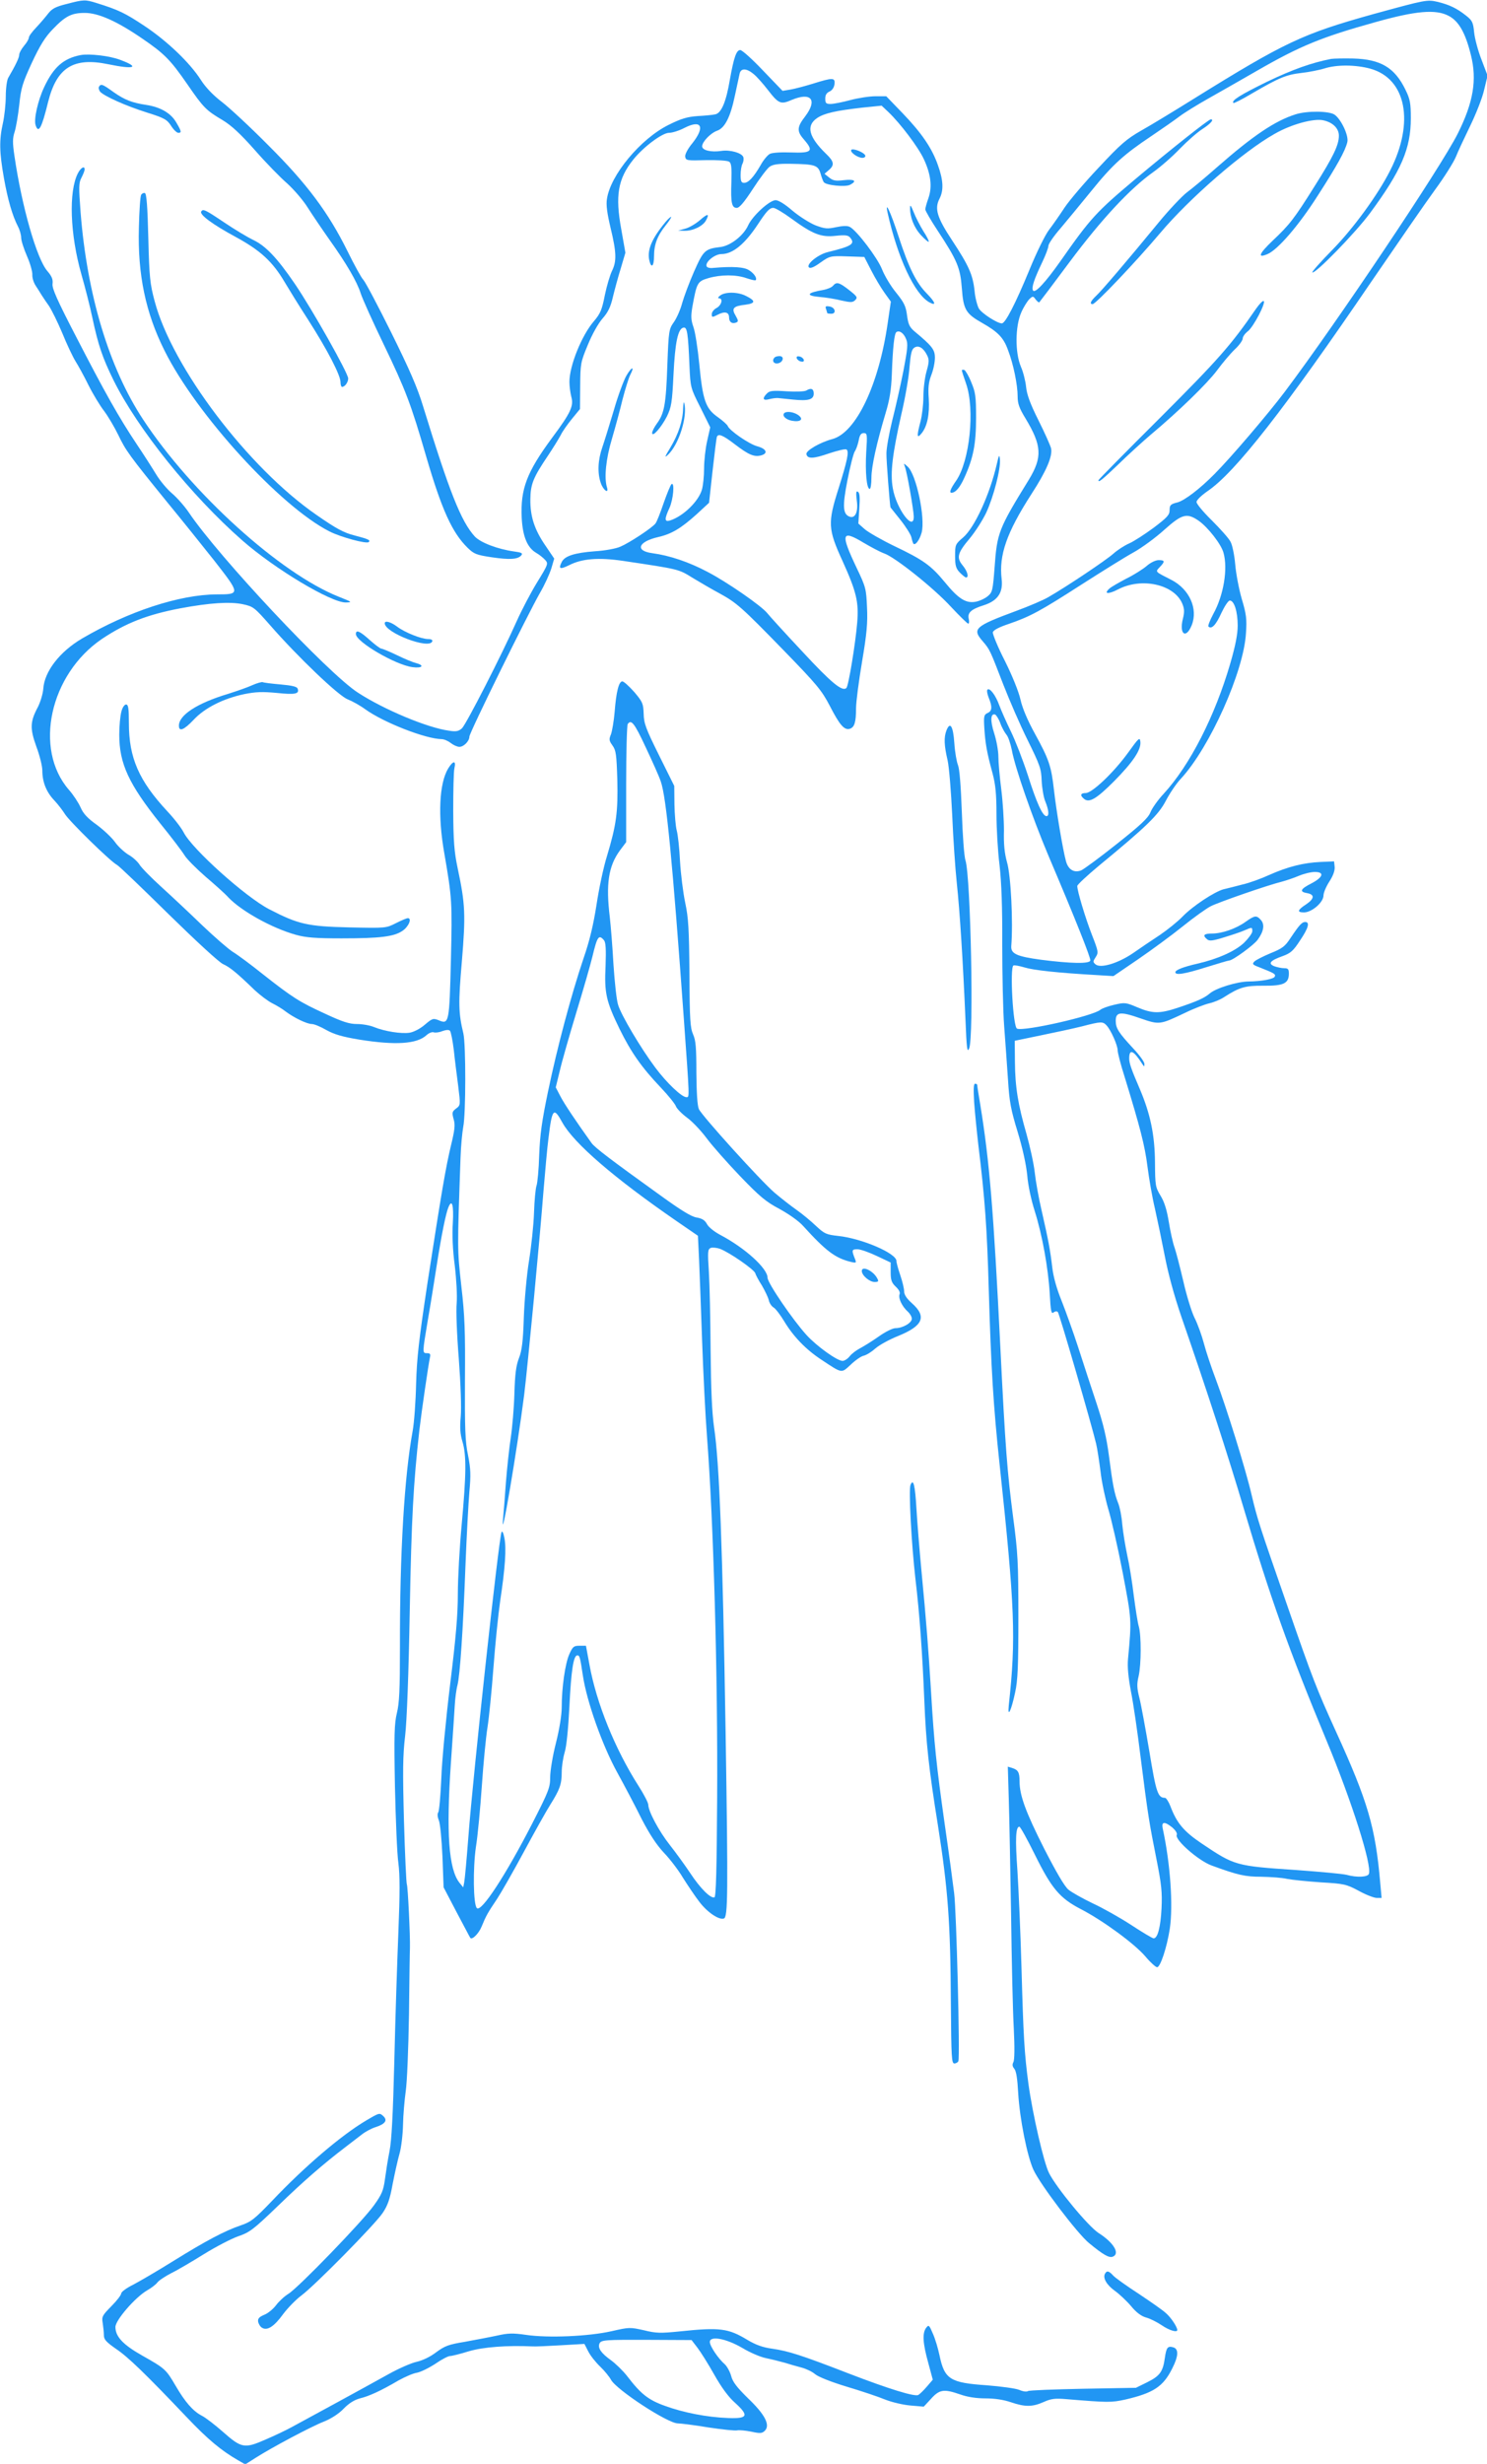 <?xml version="1.0" standalone="no"?>
<!DOCTYPE svg PUBLIC "-//W3C//DTD SVG 20010904//EN"
 "http://www.w3.org/TR/2001/REC-SVG-20010904/DTD/svg10.dtd">
<svg version="1.0" xmlns="http://www.w3.org/2000/svg"
 width="773pt" height="1280pt" viewBox="0 0 773 1280"
 preserveAspectRatio="xMidYMid meet">
<g transform="translate(0,1280) scale(0.1,-0.1)"
fill="#2196f3" stroke="none">
<path d="M345 12779 c-56 -14 -75 -24 -95 -50 -14 -18 -42 -51 -62 -72 -21
-22 -38 -45 -38 -52 0 -8 -11 -27 -25 -43 -14 -17 -25 -37 -25 -46 0 -15 -18
-53 -57 -120 -7 -11 -13 -55 -13 -96 0 -41 -7 -104 -15 -140 -20 -89 -18 -152
5 -283 20 -113 44 -197 74 -255 9 -17 16 -43 16 -57 0 -15 14 -58 30 -95 17
-38 29 -82 28 -97 -1 -16 7 -42 18 -58 11 -17 24 -37 29 -46 6 -9 22 -34 38
-56 15 -22 47 -87 71 -144 23 -57 54 -122 68 -145 14 -22 45 -78 68 -125 23
-46 60 -107 81 -134 21 -28 54 -84 74 -125 38 -80 59 -109 255 -350 70 -85
180 -222 245 -304 134 -172 135 -174 12 -174 -194 -1 -459 -88 -700 -229 -116
-68 -196 -171 -202 -261 -2 -27 -15 -69 -28 -95 -41 -77 -42 -111 -8 -206 17
-45 31 -101 31 -124 0 -60 21 -112 62 -155 19 -20 44 -53 56 -72 22 -36 236
-246 271 -264 11 -6 131 -121 267 -255 141 -138 263 -251 284 -260 35 -16 69
-43 164 -135 28 -26 69 -57 91 -68 22 -11 54 -30 70 -43 44 -33 111 -65 136
-65 12 0 46 -14 75 -31 42 -23 82 -35 172 -50 188 -30 299 -23 349 23 12 11
29 18 37 15 8 -3 28 -1 45 6 20 7 34 8 40 2 5 -6 14 -50 20 -100 5 -49 16
-134 23 -188 12 -98 12 -99 -11 -116 -21 -16 -22 -21 -13 -55 9 -29 6 -56 -13
-134 -28 -117 -48 -234 -122 -712 -46 -305 -56 -392 -60 -530 -2 -91 -10 -201
-18 -245 -43 -234 -67 -632 -66 -1120 0 -223 -3 -293 -16 -345 -13 -55 -15
-111 -10 -380 4 -173 11 -353 18 -400 8 -62 8 -157 0 -355 -6 -148 -16 -448
-21 -665 -7 -281 -14 -418 -25 -475 -9 -44 -19 -110 -24 -147 -8 -58 -16 -78
-57 -135 -59 -83 -394 -429 -445 -460 -20 -12 -49 -39 -64 -59 -15 -20 -43
-43 -62 -50 -26 -11 -34 -20 -31 -36 2 -11 11 -26 20 -31 27 -17 63 6 110 71
24 32 66 75 94 96 68 50 382 368 423 429 26 38 38 72 52 150 11 56 27 128 36
159 9 31 17 99 18 150 1 51 8 129 14 173 7 45 14 220 17 400 2 176 4 331 5
345 2 56 -11 323 -16 330 -3 5 -10 153 -15 329 -7 261 -6 342 6 443 9 78 18
314 24 648 9 484 19 665 50 940 12 102 47 341 55 378 4 17 1 22 -15 22 -25 0
-25 -1 4 172 14 79 34 206 46 283 25 159 47 269 61 303 19 46 28 11 23 -81 -4
-59 -1 -139 10 -222 9 -76 13 -157 10 -195 -4 -36 1 -166 11 -289 10 -135 14
-255 10 -301 -5 -57 -3 -90 9 -130 21 -70 20 -168 -4 -430 -11 -118 -20 -280
-20 -360 0 -109 -10 -227 -40 -470 -22 -180 -43 -399 -46 -490 -4 -91 -11
-170 -16 -176 -5 -7 -4 -23 3 -40 7 -16 15 -101 19 -189 l6 -160 68 -130 c38
-71 69 -131 71 -133 10 -11 44 23 59 60 22 54 32 72 80 143 21 32 84 142 139
244 55 102 117 213 138 246 49 78 59 106 59 168 0 29 7 75 15 102 10 31 19
124 25 240 9 186 21 265 41 265 12 0 14 -6 29 -105 20 -134 101 -363 179 -504
38 -69 95 -177 126 -240 40 -77 76 -133 115 -175 32 -33 77 -92 100 -131 24
-38 62 -95 86 -126 41 -54 102 -95 127 -86 21 7 22 123 9 967 -16 970 -32
1397 -60 1585 -11 78 -16 194 -18 400 -1 160 -5 343 -9 407 -7 107 -6 118 10
125 10 3 31 1 48 -5 50 -19 175 -106 183 -126 3 -11 19 -40 35 -65 15 -26 31
-59 35 -74 3 -16 15 -34 26 -40 11 -7 35 -39 55 -72 47 -78 112 -146 193 -199
110 -73 103 -71 152 -26 24 23 54 44 68 47 14 3 41 20 60 37 20 18 73 47 118
65 131 53 151 101 72 171 -27 24 -40 44 -40 61 0 14 -9 52 -20 84 -11 32 -20
65 -20 74 0 40 -180 117 -302 130 -63 7 -72 11 -116 52 -26 25 -72 63 -102 84
-30 21 -81 61 -114 89 -75 65 -377 399 -393 434 -8 17 -12 85 -13 188 0 131
-3 169 -17 200 -15 34 -18 77 -19 314 -2 233 -5 290 -22 370 -11 52 -23 149
-27 215 -3 66 -11 138 -17 160 -6 22 -11 83 -12 136 l-1 96 -79 159 c-69 139
-79 166 -80 216 -2 53 -5 61 -49 113 -27 30 -54 55 -62 55 -18 0 -32 -54 -40
-160 -4 -47 -13 -98 -19 -115 -11 -26 -10 -33 8 -58 18 -25 21 -46 25 -177 4
-169 -5 -235 -53 -395 -19 -60 -43 -175 -55 -255 -16 -102 -35 -185 -68 -280
-65 -193 -137 -464 -184 -690 -32 -153 -42 -224 -46 -330 -2 -74 -9 -146 -14
-160 -5 -14 -11 -77 -13 -140 -2 -63 -14 -176 -26 -250 -12 -74 -24 -207 -27
-295 -4 -125 -10 -171 -25 -210 -15 -38 -21 -83 -24 -185 -2 -74 -11 -178 -19
-230 -8 -52 -19 -156 -25 -230 -5 -74 -12 -160 -15 -190 -14 -158 74 362 110
645 19 157 81 807 100 1055 9 107 20 231 26 275 19 158 27 166 73 82 60 -107
267 -286 592 -510 l112 -77 6 -123 c3 -67 10 -259 16 -427 6 -168 17 -388 25
-490 34 -439 57 -1248 53 -1889 -2 -362 -6 -505 -14 -508 -20 -7 -74 47 -126
126 -28 42 -76 108 -106 146 -57 72 -112 176 -112 209 0 10 -23 55 -52 100
-120 188 -218 428 -254 629 l-18 97 -34 0 c-30 0 -35 -5 -53 -45 -21 -48 -39
-171 -39 -275 0 -39 -12 -114 -30 -185 -17 -66 -30 -146 -30 -178 0 -53 -7
-72 -93 -240 -137 -267 -265 -463 -288 -440 -19 19 -21 207 -5 318 10 61 23
205 31 320 8 116 21 251 29 300 8 50 22 190 31 310 9 121 25 277 35 347 26
172 33 274 22 328 -5 26 -11 39 -15 30 -15 -40 -148 -1261 -172 -1580 -9 -118
-19 -226 -22 -240 l-5 -25 -19 23 c-57 71 -70 261 -45 624 9 128 18 262 20
298 2 36 8 83 14 105 13 50 29 280 42 630 6 149 15 317 20 375 8 86 7 119 -7
190 -15 71 -17 136 -16 390 2 254 -1 336 -19 490 -21 190 -21 184 -4 665 2 61
9 133 14 160 14 66 14 428 1 485 -26 108 -27 157 -8 376 20 242 18 296 -22
484 -18 85 -22 141 -23 295 0 105 2 205 6 223 10 42 -6 42 -32 0 -47 -77 -55
-247 -20 -443 40 -232 41 -252 34 -552 -8 -325 -10 -336 -62 -314 -30 12 -34
11 -73 -22 -24 -21 -57 -38 -79 -42 -43 -7 -131 7 -185 29 -21 9 -61 16 -89
16 -40 0 -75 11 -167 54 -131 60 -168 83 -324 206 -60 48 -130 100 -155 115
-25 16 -97 79 -160 139 -63 61 -159 151 -212 199 -54 49 -105 101 -114 117
-10 15 -35 38 -57 50 -21 13 -53 42 -69 65 -17 24 -60 64 -95 90 -48 34 -70
58 -84 90 -11 25 -38 66 -61 92 -184 212 -99 599 171 783 124 83 236 127 410
160 151 28 255 35 323 21 55 -12 60 -16 142 -109 145 -166 356 -367 403 -385
23 -9 65 -32 92 -52 96 -69 314 -154 397 -155 12 0 33 -9 47 -20 14 -11 34
-20 45 -20 23 0 52 30 52 53 0 20 302 633 367 747 24 41 50 98 59 127 l15 51
-44 65 c-59 85 -81 154 -80 243 1 79 14 112 93 229 26 39 55 86 65 105 9 19
36 57 59 85 l41 50 1 120 c1 116 2 123 40 214 22 54 54 111 76 136 29 33 42
60 54 112 9 37 27 104 41 149 l24 81 -21 119 c-33 178 -18 265 62 365 53 66
151 139 186 139 17 0 52 11 79 25 89 46 110 7 43 -78 -25 -30 -40 -59 -38 -71
3 -20 9 -21 108 -18 58 1 112 -2 120 -8 12 -7 14 -28 12 -105 -4 -110 2 -135
28 -135 14 0 39 30 84 99 35 54 74 106 87 115 18 12 44 16 109 15 125 -2 142
-7 155 -49 5 -19 13 -40 17 -46 11 -17 113 -27 137 -14 38 20 23 30 -32 24
-43 -5 -56 -3 -76 13 l-25 20 22 19 c31 26 28 45 -13 84 -92 89 -106 147 -47
187 38 25 96 38 236 54 l99 10 35 -33 c62 -59 155 -182 184 -244 37 -79 45
-145 24 -204 -9 -25 -16 -51 -16 -58 0 -7 29 -57 64 -110 102 -155 118 -193
126 -300 8 -111 21 -132 106 -180 81 -46 111 -76 134 -141 28 -72 50 -181 50
-240 0 -38 8 -61 41 -115 85 -141 88 -201 18 -317 -159 -258 -166 -277 -179
-459 -9 -116 -11 -127 -35 -147 -14 -12 -42 -25 -62 -29 -52 -10 -91 15 -162
102 -72 87 -111 115 -264 188 -64 31 -132 70 -151 86 l-34 30 5 79 c4 57 2 80
-7 86 -10 6 -11 -4 -6 -47 8 -59 -9 -93 -38 -82 -35 13 -37 55 -11 188 14 71
31 139 38 150 8 12 17 38 21 59 5 27 12 37 26 37 18 0 19 -6 13 -98 -6 -104 2
-192 18 -192 5 0 9 26 9 58 0 58 26 176 74 337 20 66 29 119 32 200 5 141 13
213 24 220 16 10 38 -6 50 -36 11 -24 8 -51 -14 -167 -15 -75 -41 -191 -58
-257 -16 -66 -30 -142 -30 -170 -1 -37 18 -273 21 -281 1 -1 24 -30 51 -64 28
-35 53 -75 57 -89 3 -14 8 -30 10 -34 9 -15 33 16 44 56 20 76 -28 304 -73
343 -21 19 -21 19 -14 -1 11 -27 45 -223 46 -258 1 -83 -91 40 -109 147 -14
79 -2 177 45 386 20 85 39 195 42 244 6 69 11 91 25 100 22 14 47 -1 66 -39
12 -24 11 -36 -3 -86 -9 -32 -16 -91 -16 -131 0 -40 -7 -98 -15 -128 -20 -76
-19 -91 5 -62 30 36 43 99 38 181 -4 56 -1 85 13 122 11 27 19 68 19 90 0 43
-14 61 -108 139 -24 21 -31 36 -37 82 -6 47 -15 66 -57 118 -28 34 -60 88 -73
121 -23 59 -131 201 -167 220 -13 7 -36 6 -71 -1 -46 -10 -58 -9 -107 9 -30
12 -84 46 -120 76 -39 34 -73 55 -88 55 -32 0 -121 -82 -143 -131 -24 -53 -91
-105 -142 -112 -83 -10 -90 -17 -140 -130 -25 -57 -52 -130 -61 -162 -8 -31
-27 -75 -42 -97 -27 -38 -28 -44 -35 -226 -7 -204 -16 -250 -54 -302 -14 -19
-25 -41 -25 -49 0 -26 48 29 77 86 23 48 27 71 34 216 8 167 23 240 52 245 19
4 24 -28 31 -198 5 -114 6 -116 57 -217 l51 -103 -16 -71 c-9 -39 -16 -104
-16 -143 0 -39 -5 -88 -11 -109 -17 -61 -97 -139 -166 -161 -29 -9 -30 7 -3
65 20 44 28 135 11 124 -5 -3 -23 -47 -41 -98 -17 -50 -36 -99 -43 -107 -18
-23 -135 -100 -182 -120 -22 -10 -81 -21 -134 -24 -103 -8 -154 -24 -170 -54
-20 -38 -11 -42 38 -18 67 34 152 41 281 22 294 -44 286 -42 362 -89 40 -24
103 -61 139 -80 89 -49 113 -70 335 -298 171 -176 195 -205 237 -285 52 -101
76 -129 105 -120 24 8 32 34 32 107 0 31 14 139 31 240 25 147 30 204 26 284
-4 95 -6 105 -54 205 -85 179 -79 200 37 130 39 -23 86 -48 106 -55 56 -19
258 -180 347 -277 45 -48 86 -88 90 -88 5 0 6 11 3 24 -8 33 12 51 79 72 71
23 100 65 92 135 -15 125 26 242 154 441 78 120 111 197 103 238 -3 14 -32 79
-65 145 -44 88 -61 135 -65 175 -3 30 -15 78 -27 105 -31 73 -30 210 2 282 12
28 32 59 42 69 18 17 20 16 33 -2 8 -10 16 -17 19 -14 3 3 74 97 158 210 165
221 314 381 434 466 38 27 100 81 138 121 38 39 91 86 118 103 43 28 62 50 43
50 -11 0 -203 -152 -394 -312 -202 -170 -230 -200 -387 -424 -79 -112 -133
-170 -143 -153 -9 14 5 57 49 149 17 36 31 73 31 83 0 10 28 51 63 91 34 40
106 128 160 194 110 136 167 188 312 285 55 37 121 83 146 102 25 19 93 61
150 93 57 32 169 96 249 142 227 131 339 177 620 255 210 59 313 68 380 33 53
-27 88 -89 116 -203 33 -130 13 -247 -68 -409 -88 -175 -626 -978 -899 -1341
-85 -113 -281 -343 -366 -428 -76 -77 -155 -137 -192 -147 -36 -9 -41 -14 -41
-40 0 -25 -12 -38 -82 -91 -46 -34 -103 -71 -128 -82 -25 -11 -62 -35 -83 -54
-37 -33 -241 -170 -337 -225 -25 -15 -100 -47 -168 -72 -216 -80 -230 -93
-173 -158 37 -43 38 -47 106 -223 32 -82 89 -214 128 -292 63 -128 70 -147 72
-210 2 -38 10 -86 19 -107 18 -44 21 -76 6 -76 -20 0 -51 68 -96 210 -26 80
-66 183 -89 230 -23 47 -50 108 -60 135 -19 53 -50 94 -62 82 -4 -4 -1 -22 6
-40 20 -48 19 -71 -5 -81 -19 -9 -21 -16 -17 -80 5 -79 13 -125 43 -235 15
-57 20 -106 20 -210 0 -75 7 -194 16 -266 10 -89 15 -219 14 -411 0 -155 4
-346 10 -425 6 -79 15 -205 20 -279 7 -114 15 -156 50 -270 26 -86 44 -168 50
-226 4 -52 21 -130 39 -186 39 -124 70 -295 78 -430 5 -91 8 -106 20 -96 8 6
17 7 22 2 8 -8 176 -587 199 -684 6 -25 16 -90 23 -145 6 -55 25 -142 40 -194
16 -52 50 -200 75 -330 47 -247 47 -243 28 -448 -4 -42 1 -95 15 -170 12 -59
35 -216 51 -348 38 -300 44 -334 82 -525 26 -131 30 -171 26 -255 -5 -97 -20
-155 -41 -155 -6 0 -58 31 -116 69 -58 38 -149 89 -201 113 -52 25 -109 57
-126 71 -21 18 -64 92 -127 215 -95 188 -127 275 -127 348 0 46 -7 59 -38 69
l-23 7 5 -169 c3 -92 8 -363 12 -601 3 -238 9 -503 14 -590 5 -99 4 -164 -2
-175 -7 -13 -5 -23 5 -35 10 -12 16 -53 20 -127 8 -133 46 -324 79 -397 36
-78 229 -332 289 -381 74 -61 104 -78 123 -71 40 15 6 73 -73 123 -54 35 -216
231 -257 310 -28 54 -86 307 -108 466 -21 159 -26 242 -36 605 -5 179 -15 404
-21 500 -12 167 -9 230 10 230 5 0 41 -65 80 -144 88 -178 130 -228 243 -286
113 -59 276 -178 333 -245 25 -30 53 -55 60 -55 17 0 51 103 66 200 18 120 3
338 -37 522 -7 35 10 36 50 4 17 -15 27 -30 23 -39 -10 -26 113 -133 180 -158
139 -51 176 -59 261 -59 48 -1 107 -5 132 -11 25 -5 104 -13 175 -18 123 -7
134 -10 198 -44 38 -21 80 -37 94 -37 l25 0 -7 77 c-25 290 -64 423 -230 787
-101 222 -121 273 -252 651 -149 428 -156 450 -187 580 -30 130 -129 448 -186
600 -22 58 -50 141 -61 183 -11 42 -33 104 -50 137 -16 33 -42 119 -58 190
-17 72 -37 150 -45 173 -9 24 -22 84 -30 133 -10 62 -23 105 -43 137 -27 45
-28 53 -29 172 -1 144 -24 254 -80 385 -43 100 -54 131 -54 156 0 52 22 43 67
-27 11 -17 12 -17 12 -2 1 10 -25 46 -57 80 -78 84 -92 106 -92 145 0 46 24
49 127 13 101 -35 102 -34 233 28 47 23 105 45 128 50 22 5 56 19 74 31 81 52
111 61 207 60 104 -1 131 12 131 63 0 23 -4 28 -24 28 -14 0 -37 5 -51 10 -36
14 -22 30 43 53 41 15 55 27 90 81 44 65 52 96 27 96 -17 0 -30 -14 -77 -84
-28 -43 -43 -54 -103 -78 -38 -16 -76 -35 -84 -43 -13 -13 -10 -17 25 -30 78
-31 86 -35 81 -48 -4 -13 -66 -25 -138 -26 -60 -1 -169 -35 -200 -62 -28 -24
-66 -41 -168 -75 -94 -31 -131 -30 -209 3 -59 25 -65 26 -120 13 -31 -7 -64
-19 -72 -26 -38 -32 -395 -113 -433 -98 -21 8 -38 316 -19 328 5 3 31 -2 58
-10 45 -14 169 -28 381 -40 l81 -5 129 88 c70 48 175 125 232 171 57 46 123
93 145 104 41 21 297 110 371 128 22 6 61 19 87 30 26 11 63 20 83 20 52 0 43
-28 -19 -60 -57 -29 -62 -43 -21 -50 40 -7 38 -29 -5 -58 -46 -30 -49 -42 -11
-42 40 0 101 52 101 88 0 14 14 47 31 73 20 31 29 58 27 76 l-3 28 -70 -3
c-88 -4 -169 -24 -266 -67 -41 -19 -104 -42 -140 -50 -35 -9 -80 -21 -99 -25
-47 -13 -160 -87 -213 -142 -24 -25 -76 -67 -117 -95 -41 -27 -105 -70 -142
-96 -77 -52 -167 -79 -193 -57 -14 12 -14 15 1 38 15 23 14 29 -20 116 -34 87
-76 227 -76 253 0 7 51 54 112 105 247 203 311 265 349 339 20 38 55 90 78
114 150 162 327 557 338 756 5 73 2 98 -22 178 -15 52 -30 132 -34 180 -4 47
-15 100 -24 116 -8 17 -52 66 -96 110 -45 44 -81 87 -81 97 0 10 25 34 58 57
143 97 401 427 855 1094 131 191 277 403 326 470 50 68 98 145 109 172 11 28
45 100 75 162 30 62 63 145 72 186 l18 74 -32 84 c-18 46 -35 110 -38 142 -5
51 -10 61 -42 86 -48 38 -86 56 -146 71 -57 13 -61 12 -335 -63 -370 -103
-461 -146 -939 -443 -98 -61 -218 -134 -268 -162 -77 -44 -108 -71 -221 -192
-73 -77 -152 -170 -177 -207 -25 -38 -61 -90 -81 -116 -21 -27 -67 -121 -104
-212 -71 -172 -124 -275 -142 -275 -24 0 -106 53 -120 78 -8 15 -19 56 -22 92
-9 83 -30 130 -117 262 -78 118 -92 164 -65 216 22 43 20 95 -8 173 -31 89
-84 167 -185 272 l-84 87 -56 0 c-31 0 -90 -9 -131 -20 -41 -11 -87 -20 -102
-20 -24 0 -28 4 -28 28 0 19 7 30 23 37 13 6 23 21 25 38 4 34 -8 35 -110 3
-42 -13 -95 -27 -118 -31 l-42 -7 -102 106 c-55 58 -108 106 -118 106 -20 0
-33 -37 -54 -154 -19 -114 -44 -174 -76 -180 -13 -3 -54 -7 -92 -9 -54 -4 -85
-13 -151 -46 -145 -72 -302 -260 -320 -385 -5 -30 1 -74 19 -150 31 -128 32
-174 7 -224 -10 -21 -27 -77 -37 -126 -15 -76 -23 -95 -57 -135 -63 -73 -127
-231 -127 -315 0 -23 5 -58 10 -78 13 -47 -3 -82 -99 -211 -133 -180 -166
-267 -159 -417 5 -97 29 -155 75 -182 16 -9 37 -26 47 -37 17 -19 16 -22 -43
-118 -33 -54 -80 -144 -105 -200 -78 -175 -263 -537 -285 -557 -17 -15 -30
-18 -67 -12 -112 15 -339 110 -474 198 -156 101 -723 705 -878 935 -23 34 -63
79 -88 100 -25 21 -62 65 -82 98 -20 33 -66 105 -103 160 -90 135 -163 264
-313 555 -99 191 -126 252 -123 275 3 23 -3 39 -27 67 -55 64 -132 332 -171
598 -10 68 -10 92 1 125 7 22 18 85 24 140 9 88 17 114 66 220 42 90 69 133
108 173 66 69 98 85 167 85 70 0 167 -43 298 -133 116 -79 147 -111 235 -238
84 -122 97 -135 183 -186 45 -27 93 -71 168 -156 57 -65 133 -143 168 -173 34
-31 83 -87 107 -126 25 -39 75 -113 111 -164 92 -129 145 -221 164 -281 9 -28
63 -148 120 -266 114 -237 141 -308 220 -580 81 -277 135 -397 216 -476 33
-32 45 -37 125 -49 94 -14 136 -11 154 10 9 11 1 15 -37 20 -86 12 -175 46
-205 78 -71 78 -131 229 -268 674 -30 100 -72 195 -166 385 -69 139 -134 262
-145 274 -11 11 -48 79 -83 150 -99 200 -210 349 -411 549 -93 94 -202 195
-241 225 -46 35 -86 77 -110 115 -57 89 -175 202 -294 281 -101 67 -135 83
-247 118 -61 19 -67 19 -158 -5z m3573 -364 c16 -13 48 -49 72 -80 58 -75 68
-79 126 -54 100 42 135 1 70 -85 -44 -57 -45 -78 -5 -123 50 -58 39 -69 -68
-65 -53 2 -101 -1 -112 -8 -11 -6 -33 -32 -47 -58 -36 -62 -63 -92 -86 -92
-14 0 -18 8 -18 41 0 22 4 49 10 59 5 10 7 25 4 34 -8 22 -70 39 -114 32 -54
-8 -100 3 -100 24 0 23 44 69 78 81 40 14 69 71 92 181 11 51 22 103 25 116 7
29 36 28 73 -3z m195 -750 c111 -81 155 -99 232 -90 49 5 64 3 74 -9 28 -33
10 -45 -117 -76 -51 -13 -112 -63 -97 -79 7 -7 26 0 60 25 49 34 51 35 139 32
l89 -3 36 -70 c20 -39 51 -91 69 -116 l33 -46 -16 -109 c-46 -323 -165 -572
-288 -605 -64 -17 -138 -60 -135 -78 5 -26 36 -25 119 4 43 14 83 24 89 20 15
-9 5 -57 -41 -203 -57 -179 -55 -211 21 -377 72 -159 85 -213 76 -320 -9 -109
-45 -328 -56 -339 -21 -21 -78 26 -230 190 -90 96 -171 185 -181 198 -30 38
-209 162 -311 215 -98 52 -198 85 -286 97 -93 12 -75 60 30 84 70 16 119 46
199 118 l65 60 18 164 c10 90 20 169 22 176 6 22 30 13 95 -37 71 -54 99 -66
135 -57 38 10 29 34 -18 47 -43 11 -146 82 -155 106 -3 7 -26 28 -53 47 -62
44 -77 87 -95 276 -8 80 -21 165 -30 190 -13 37 -14 56 -6 105 23 126 26 133
83 150 66 19 144 19 198 0 24 -8 45 -13 48 -11 9 10 -7 35 -34 52 -25 17 -85
21 -188 12 -16 -2 -31 2 -33 9 -8 22 43 63 77 63 59 0 122 52 190 155 46 70
61 85 80 85 10 0 52 -25 93 -55z m2119 -1571 c47 -33 116 -121 128 -165 24
-83 1 -222 -53 -319 -17 -32 -29 -62 -25 -65 16 -16 39 8 67 70 17 36 36 65
44 65 23 0 41 -58 41 -130 0 -45 -12 -105 -38 -195 -80 -275 -210 -530 -347
-679 -30 -32 -61 -76 -69 -97 -12 -29 -50 -65 -175 -164 -88 -70 -171 -131
-185 -137 -37 -14 -67 4 -79 49 -17 64 -50 262 -62 368 -14 125 -26 160 -99
293 -38 69 -65 132 -75 177 -9 41 -43 125 -81 201 -37 72 -64 139 -63 149 3
11 30 26 84 44 110 38 161 65 380 206 105 67 225 142 269 166 43 24 115 77
159 117 92 82 117 89 179 46z m-1032 -1051 c8 -23 23 -49 32 -60 9 -10 21 -46
28 -80 16 -90 107 -351 190 -548 140 -329 220 -530 218 -545 -4 -18 -101 -16
-257 4 -125 17 -157 31 -154 71 10 125 -2 367 -22 435 -13 46 -18 94 -16 165
0 55 -6 151 -14 214 -8 63 -15 139 -15 170 0 30 -10 85 -22 122 -21 66 -19
104 5 97 6 -3 19 -23 27 -45z m-1843 -126 c34 -72 70 -152 78 -177 29 -81 62
-430 120 -1235 30 -419 30 -405 13 -405 -24 0 -102 74 -161 153 -75 100 -178
273 -194 327 -8 25 -18 119 -24 210 -5 91 -14 201 -19 245 -21 172 -7 265 52
346 l33 44 0 300 c0 165 4 306 8 313 18 27 35 6 94 -121z m-217 -1002 c9 -11
11 -47 8 -133 -7 -142 3 -184 73 -328 59 -120 114 -199 214 -304 40 -42 75
-86 79 -98 4 -11 30 -38 57 -58 28 -20 74 -69 103 -108 29 -39 107 -127 173
-196 102 -106 134 -133 204 -170 49 -27 101 -63 124 -89 119 -131 167 -167
249 -187 26 -6 28 -5 22 12 -20 49 -19 54 11 54 16 0 61 -16 101 -35 l72 -34
0 -50 c0 -41 5 -55 26 -75 17 -16 25 -30 20 -41 -7 -19 13 -62 43 -89 12 -11
21 -27 21 -37 0 -22 -48 -49 -85 -49 -15 0 -53 -19 -88 -44 -34 -24 -78 -51
-97 -61 -19 -10 -43 -28 -53 -41 -10 -13 -27 -24 -37 -24 -28 0 -134 76 -187
134 -72 79 -203 271 -203 298 0 48 -114 152 -241 220 -35 18 -66 43 -74 59
-11 20 -25 29 -54 34 -27 4 -82 38 -187 114 -259 186 -342 249 -359 273 -81
113 -140 201 -161 241 l-25 48 21 86 c11 48 50 184 86 303 36 118 74 250 84
292 25 104 33 115 60 83z m2613 -443 c22 -24 57 -102 57 -129 0 -12 16 -75 37
-140 80 -261 104 -353 118 -463 8 -63 25 -162 39 -220 13 -58 36 -168 51 -245
17 -89 48 -204 86 -315 134 -387 242 -719 324 -995 138 -464 234 -734 431
-1208 130 -312 237 -648 220 -692 -6 -17 -62 -20 -116 -5 -19 5 -138 16 -263
25 -314 21 -319 23 -489 137 -94 63 -131 107 -164 195 -9 23 -22 43 -28 43
-37 0 -46 27 -81 240 -20 118 -43 244 -52 279 -13 51 -14 72 -4 113 14 62 14
212 1 258 -6 19 -17 91 -26 159 -8 68 -23 162 -34 210 -10 47 -22 120 -26 161
-3 41 -13 91 -21 110 -20 50 -29 97 -48 245 -13 98 -29 166 -65 275 -27 80
-69 210 -95 290 -26 80 -65 188 -86 241 -26 64 -43 124 -49 175 -11 93 -20
140 -55 294 -15 63 -31 153 -36 199 -5 46 -25 136 -43 200 -44 153 -59 243
-60 375 l-1 109 135 28 c74 15 171 36 215 47 100 26 108 26 128 4z"/>
<path d="M4330 11315 c-7 -8 -28 -17 -49 -21 -88 -15 -96 -30 -18 -37 28 -2
78 -10 110 -18 50 -11 59 -11 73 2 13 14 10 19 -32 52 -52 41 -66 44 -84 22z"/>
<path d="M3744 11265 c-11 -8 -14 -15 -6 -15 22 0 13 -36 -13 -50 -14 -7 -25
-22 -25 -32 0 -17 2 -18 31 -3 36 19 59 14 59 -14 0 -24 15 -35 36 -27 13 5
13 10 -2 36 -23 38 -12 50 51 57 53 7 54 20 4 45 -42 22 -108 23 -135 3z"/>
<path d="M4294 11195 c3 -9 6 -19 6 -21 0 -2 9 -4 21 -4 29 0 21 34 -10 38
-19 3 -22 0 -17 -13z"/>
<path d="M4027 10943 c-16 -15 -6 -34 15 -31 29 4 38 38 10 38 -10 0 -22 -3
-25 -7z"/>
<path d="M4142 10938 c3 -7 13 -15 22 -16 12 -3 17 1 14 10 -3 7 -13 15 -22
16 -12 3 -17 -1 -14 -10z"/>
<path d="M4191 10771 c-8 -5 -53 -7 -101 -4 -73 5 -89 3 -103 -11 -26 -26 -21
-39 11 -30 15 4 36 7 47 6 11 -1 46 -5 78 -8 79 -8 107 0 107 31 0 26 -14 31
-39 16z"/>
<path d="M4077 10654 c-13 -13 7 -34 40 -40 45 -8 63 8 32 30 -23 16 -60 21
-72 10z"/>
<path d="M5960 9859 c-19 -16 -66 -46 -105 -65 -38 -20 -78 -43 -87 -51 -33
-29 -8 -32 44 -5 123 64 292 26 334 -74 11 -27 12 -43 3 -79 -20 -80 16 -107
46 -33 34 85 -12 187 -105 235 -88 45 -85 41 -61 67 28 29 27 36 -6 36 -16 0
-43 -13 -63 -31z"/>
<path d="M5863 8888 c-75 -103 -186 -208 -219 -208 -27 0 -31 -12 -9 -30 27
-23 65 0 155 90 100 101 143 165 138 207 -3 25 -8 20 -65 -59z"/>
<path d="M4480 6197 c0 -23 40 -57 66 -57 21 0 23 3 14 19 -20 39 -80 67 -80
38z"/>
<path d="M420 12514 c-90 -17 -142 -63 -191 -168 -32 -68 -54 -166 -44 -196
15 -47 32 -15 65 120 45 180 132 234 314 196 135 -28 166 -16 61 23 -55 21
-160 33 -205 25z"/>
<path d="M6920 12494 c-102 -20 -198 -54 -332 -118 -141 -69 -189 -99 -176
-111 2 -3 47 20 99 51 137 80 176 96 254 105 38 4 92 15 119 23 64 21 164 20
240 -1 186 -52 230 -278 103 -528 -64 -127 -192 -302 -300 -412 -61 -62 -108
-115 -105 -118 12 -12 223 204 300 308 163 221 212 335 212 493 0 79 -4 99
-28 148 -56 115 -129 158 -271 162 -49 1 -101 0 -115 -2z"/>
<path d="M515 12350 c-4 -6 -1 -17 5 -26 20 -23 136 -75 245 -109 89 -28 103
-36 124 -68 13 -21 30 -37 38 -37 18 0 17 7 -12 56 -28 47 -82 78 -155 89 -73
11 -112 26 -169 66 -58 42 -66 45 -76 29z"/>
<path d="M6735 12206 c-108 -34 -223 -112 -410 -276 -60 -53 -131 -112 -157
-131 -25 -20 -91 -89 -145 -155 -162 -197 -299 -358 -327 -383 -27 -26 -33
-41 -16 -41 16 0 225 220 350 368 153 182 433 425 595 516 86 50 204 82 254
71 50 -11 81 -42 81 -80 0 -48 -28 -107 -126 -262 -107 -171 -131 -201 -219
-284 -71 -68 -80 -92 -26 -69 53 22 163 149 262 305 101 157 142 231 153 277
8 33 -32 118 -66 142 -28 20 -144 21 -203 2z"/>
<path d="M4425 12021 c-7 -12 34 -41 58 -41 10 0 17 5 15 12 -6 17 -66 40 -73
29z"/>
<path d="M405 11900 c-49 -95 -41 -317 18 -525 19 -66 45 -167 57 -225 31
-145 53 -209 110 -325 124 -251 404 -600 670 -833 170 -149 460 -322 537 -322
36 1 34 2 -34 29 -306 121 -767 538 -1020 923 -176 268 -290 645 -324 1074
-10 134 -10 154 5 182 9 17 16 36 16 42 0 20 -20 9 -35 -20z"/>
<path d="M734 11788 c-5 -7 -10 -84 -12 -170 -7 -244 35 -444 134 -641 165
-331 603 -810 857 -938 59 -30 193 -66 204 -55 10 10 -1 15 -73 34 -56 14 -94
34 -199 107 -355 245 -750 766 -841 1110 -24 89 -28 124 -33 329 -4 160 -9
231 -18 233 -6 2 -15 -2 -19 -9z"/>
<path d="M4731 11720 c-1 -47 20 -102 56 -141 20 -22 38 -37 41 -35 2 3 -10
28 -28 55 -17 28 -40 72 -50 98 -15 37 -19 42 -19 23z"/>
<path d="M4614 11695 c52 -234 141 -425 218 -466 37 -20 31 0 -14 46 -55 56
-93 131 -148 300 -40 123 -71 189 -56 120z"/>
<path d="M1046 11701 c-10 -16 59 -67 179 -132 129 -70 192 -128 255 -235 19
-32 73 -120 121 -194 100 -156 169 -289 169 -325 0 -14 4 -25 8 -25 15 0 32
24 32 44 0 27 -187 359 -277 491 -92 135 -153 199 -218 229 -27 13 -94 53
-149 90 -101 68 -111 72 -120 57z"/>
<path d="M3637 11655 c-21 -18 -55 -38 -75 -43 l-37 -10 33 -1 c44 -1 96 24
112 54 20 37 9 37 -33 0z"/>
<path d="M3459 11646 c-71 -86 -95 -144 -84 -197 10 -46 25 -34 25 21 0 60 17
105 61 160 18 22 30 42 28 43 -2 2 -16 -10 -30 -27z"/>
<path d="M6528 11194 c-130 -189 -197 -264 -500 -567 -175 -174 -318 -319
-318 -322 0 -14 20 3 104 83 50 49 125 117 166 152 147 123 294 266 346 335
28 38 70 88 93 110 23 21 41 47 41 56 0 10 12 27 28 39 29 24 94 148 81 156
-5 3 -23 -16 -41 -42z"/>
<path d="M3256 10848 c-14 -25 -44 -105 -65 -179 -22 -74 -49 -161 -60 -193
-23 -66 -26 -133 -8 -185 13 -39 44 -59 32 -22 -15 49 -5 148 26 251 17 58 42
149 55 204 14 54 32 112 40 128 25 48 8 44 -20 -4z"/>
<path d="M5000 10876 c0 -4 10 -35 22 -69 47 -134 19 -403 -52 -505 -28 -40
-37 -62 -24 -62 21 0 44 27 67 78 47 103 61 176 61 312 0 110 -3 132 -25 184
-13 33 -30 61 -36 64 -7 2 -13 1 -13 -2z"/>
<path d="M3551 10679 c-1 -64 -24 -134 -66 -204 -30 -49 -32 -56 -12 -37 56
53 102 198 84 268 -2 10 -5 -2 -6 -27z"/>
<path d="M5182 10390 c-36 -157 -115 -330 -175 -382 -41 -35 -42 -38 -42 -96
0 -50 4 -65 24 -86 14 -14 28 -26 33 -26 16 0 7 33 -18 63 -33 40 -27 64 38
141 28 34 66 93 85 133 38 82 76 229 71 276 -3 28 -5 25 -16 -23z"/>
<path d="M2000 9562 c0 -49 232 -138 247 -94 3 7 -5 12 -21 12 -36 0 -121 34
-161 64 -33 25 -65 34 -65 18z"/>
<path d="M1850 9506 c0 -40 205 -160 294 -172 51 -7 65 9 19 21 -16 4 -60 22
-99 41 -39 19 -76 34 -81 34 -6 0 -33 20 -61 45 -52 47 -72 55 -72 31z"/>
<path d="M1313 9241 c-23 -11 -81 -31 -128 -46 -160 -48 -255 -110 -255 -165
0 -33 26 -23 77 31 58 62 154 110 263 133 61 12 94 13 170 6 95 -10 118 -5
107 23 -4 10 -31 16 -87 21 -46 4 -88 9 -94 12 -6 2 -30 -5 -53 -15z"/>
<path d="M631 9103 c-6 -21 -11 -75 -11 -120 0 -150 49 -256 213 -461 57 -70
113 -144 126 -165 12 -20 62 -70 109 -111 48 -41 101 -88 117 -106 68 -73 231
-163 355 -197 50 -14 103 -18 235 -18 202 0 273 9 317 39 32 21 51 66 28 66
-6 0 -34 -12 -62 -26 -51 -26 -52 -26 -242 -22 -217 5 -265 16 -416 94 -124
64 -401 313 -445 399 -11 22 -49 72 -85 110 -148 159 -200 278 -200 458 0 78
-3 97 -15 97 -8 0 -19 -16 -24 -37z"/>
<path d="M4920 9005 c-14 -36 -12 -78 6 -155 8 -36 18 -162 24 -285 5 -121 16
-281 24 -355 15 -139 32 -403 45 -710 6 -149 9 -171 19 -147 25 58 8 890 -19
977 -7 19 -15 132 -19 250 -5 138 -12 226 -20 245 -7 17 -16 68 -19 114 -6 89
-22 115 -41 66z"/>
<path d="M6475 8011 c-50 -36 -123 -61 -175 -61 -42 0 -50 -9 -25 -30 12 -10
29 -8 87 10 40 12 88 28 106 36 41 18 42 18 42 -4 0 -10 -19 -36 -42 -59 -46
-44 -137 -85 -242 -109 -74 -17 -116 -33 -116 -45 0 -17 49 -9 160 26 61 19
115 35 120 35 18 0 129 81 148 108 32 44 37 79 17 102 -23 26 -32 25 -80 -9z"/>
<path d="M5064 7073 c4 -54 14 -154 22 -223 34 -278 45 -430 54 -750 12 -410
24 -606 56 -905 80 -747 86 -906 48 -1255 -7 -69 13 -27 33 67 14 63 17 140
17 393 0 284 -3 335 -27 515 -31 238 -41 363 -67 890 -35 704 -56 960 -104
1255 -9 52 -16 98 -16 103 0 4 -5 7 -11 7 -8 0 -9 -28 -5 -97z"/>
<path d="M4733 5085 c-10 -27 5 -306 26 -490 21 -175 36 -384 46 -630 9 -222
23 -351 71 -650 52 -331 65 -502 67 -925 2 -280 4 -310 18 -310 9 0 19 6 21
12 9 23 -10 781 -22 873 -6 50 -28 214 -50 365 -42 298 -54 411 -70 680 -13
218 -26 380 -50 630 -10 107 -22 253 -26 323 -7 121 -16 159 -31 122z"/>
<path d="M1904 1784 c-130 -77 -319 -238 -489 -417 -92 -96 -110 -110 -163
-128 -83 -28 -183 -81 -352 -186 -80 -50 -173 -104 -207 -122 -35 -17 -63 -38
-63 -46 0 -8 -23 -38 -51 -66 -47 -48 -51 -54 -45 -88 3 -20 6 -48 6 -63 0
-22 12 -35 62 -70 63 -42 153 -129 368 -355 110 -116 179 -173 265 -223 l40
-23 55 35 c85 54 288 162 355 188 37 15 76 40 101 66 28 29 56 46 85 54 47 11
110 40 202 94 33 18 74 36 93 39 19 3 62 24 96 46 33 23 68 41 77 41 10 0 54
11 99 25 76 22 196 31 332 25 14 -1 80 2 147 6 l121 7 20 -39 c11 -22 39 -57
62 -79 23 -22 48 -53 56 -68 28 -52 295 -227 348 -227 15 0 87 -9 159 -21 73
-11 140 -18 150 -15 10 2 43 -1 73 -7 46 -10 56 -9 70 5 29 29 1 84 -87 168
-58 57 -80 85 -88 116 -6 22 -21 49 -32 60 -36 31 -79 96 -79 117 0 34 85 18
169 -31 38 -23 93 -47 123 -53 29 -6 73 -17 98 -24 25 -8 64 -19 87 -25 23 -6
55 -21 70 -34 16 -14 85 -41 164 -65 74 -22 164 -52 200 -67 35 -14 95 -28
132 -31 l69 -6 38 41 c44 49 67 52 153 22 37 -13 82 -20 130 -20 48 0 94 -7
132 -20 74 -25 111 -25 170 1 40 18 60 20 119 15 217 -18 233 -18 306 -2 146
34 197 67 244 162 32 63 34 100 6 109 -30 9 -37 0 -45 -57 -10 -70 -26 -92
-93 -125 l-57 -28 -275 -5 c-151 -3 -280 -8 -286 -12 -7 -5 -27 -2 -45 6 -19
8 -95 18 -169 24 -191 13 -220 31 -246 155 -7 34 -22 85 -34 112 -20 47 -22
49 -36 31 -20 -28 -17 -79 11 -180 l24 -89 -31 -36 c-17 -20 -37 -39 -44 -43
-17 -11 -151 30 -364 112 -245 95 -312 116 -395 128 -51 7 -86 20 -130 46 -99
60 -143 66 -351 44 -100 -10 -123 -10 -187 6 -72 16 -76 16 -168 -5 -119 -27
-330 -36 -445 -19 -69 10 -93 9 -151 -4 -37 -8 -112 -22 -166 -32 -85 -14
-104 -21 -149 -54 -31 -24 -71 -43 -102 -50 -28 -6 -94 -35 -146 -64 -52 -29
-176 -97 -275 -151 -99 -54 -202 -110 -230 -125 -27 -15 -88 -44 -135 -64
-109 -48 -125 -45 -221 40 -41 36 -90 74 -110 84 -46 24 -87 71 -137 157 -49
84 -55 89 -172 155 -101 57 -140 99 -140 149 0 35 101 152 163 189 23 13 48
32 55 42 7 10 40 32 73 49 33 16 109 61 170 99 60 37 140 79 177 92 61 21 79
35 207 158 133 129 235 217 350 305 29 22 68 52 86 66 19 15 51 32 71 38 49
16 63 34 43 55 -22 21 -21 21 -91 -20z m1721 -1180 c17 -22 56 -84 87 -139 37
-66 74 -117 108 -147 75 -68 68 -84 -35 -80 -110 4 -232 28 -328 63 -87 31
-126 62 -197 155 -22 28 -60 65 -85 83 -50 36 -68 62 -59 85 8 20 25 21 269
20 l210 -1 30 -39z"/>
<path d="M5745 989 c-14 -22 7 -59 50 -90 24 -17 63 -54 85 -80 27 -33 53 -52
78 -59 20 -5 57 -24 81 -40 39 -27 81 -39 81 -25 0 15 -31 63 -57 86 -15 15
-80 60 -143 102 -63 41 -124 84 -134 96 -21 23 -32 26 -41 10z"/>
</g>
</svg>
